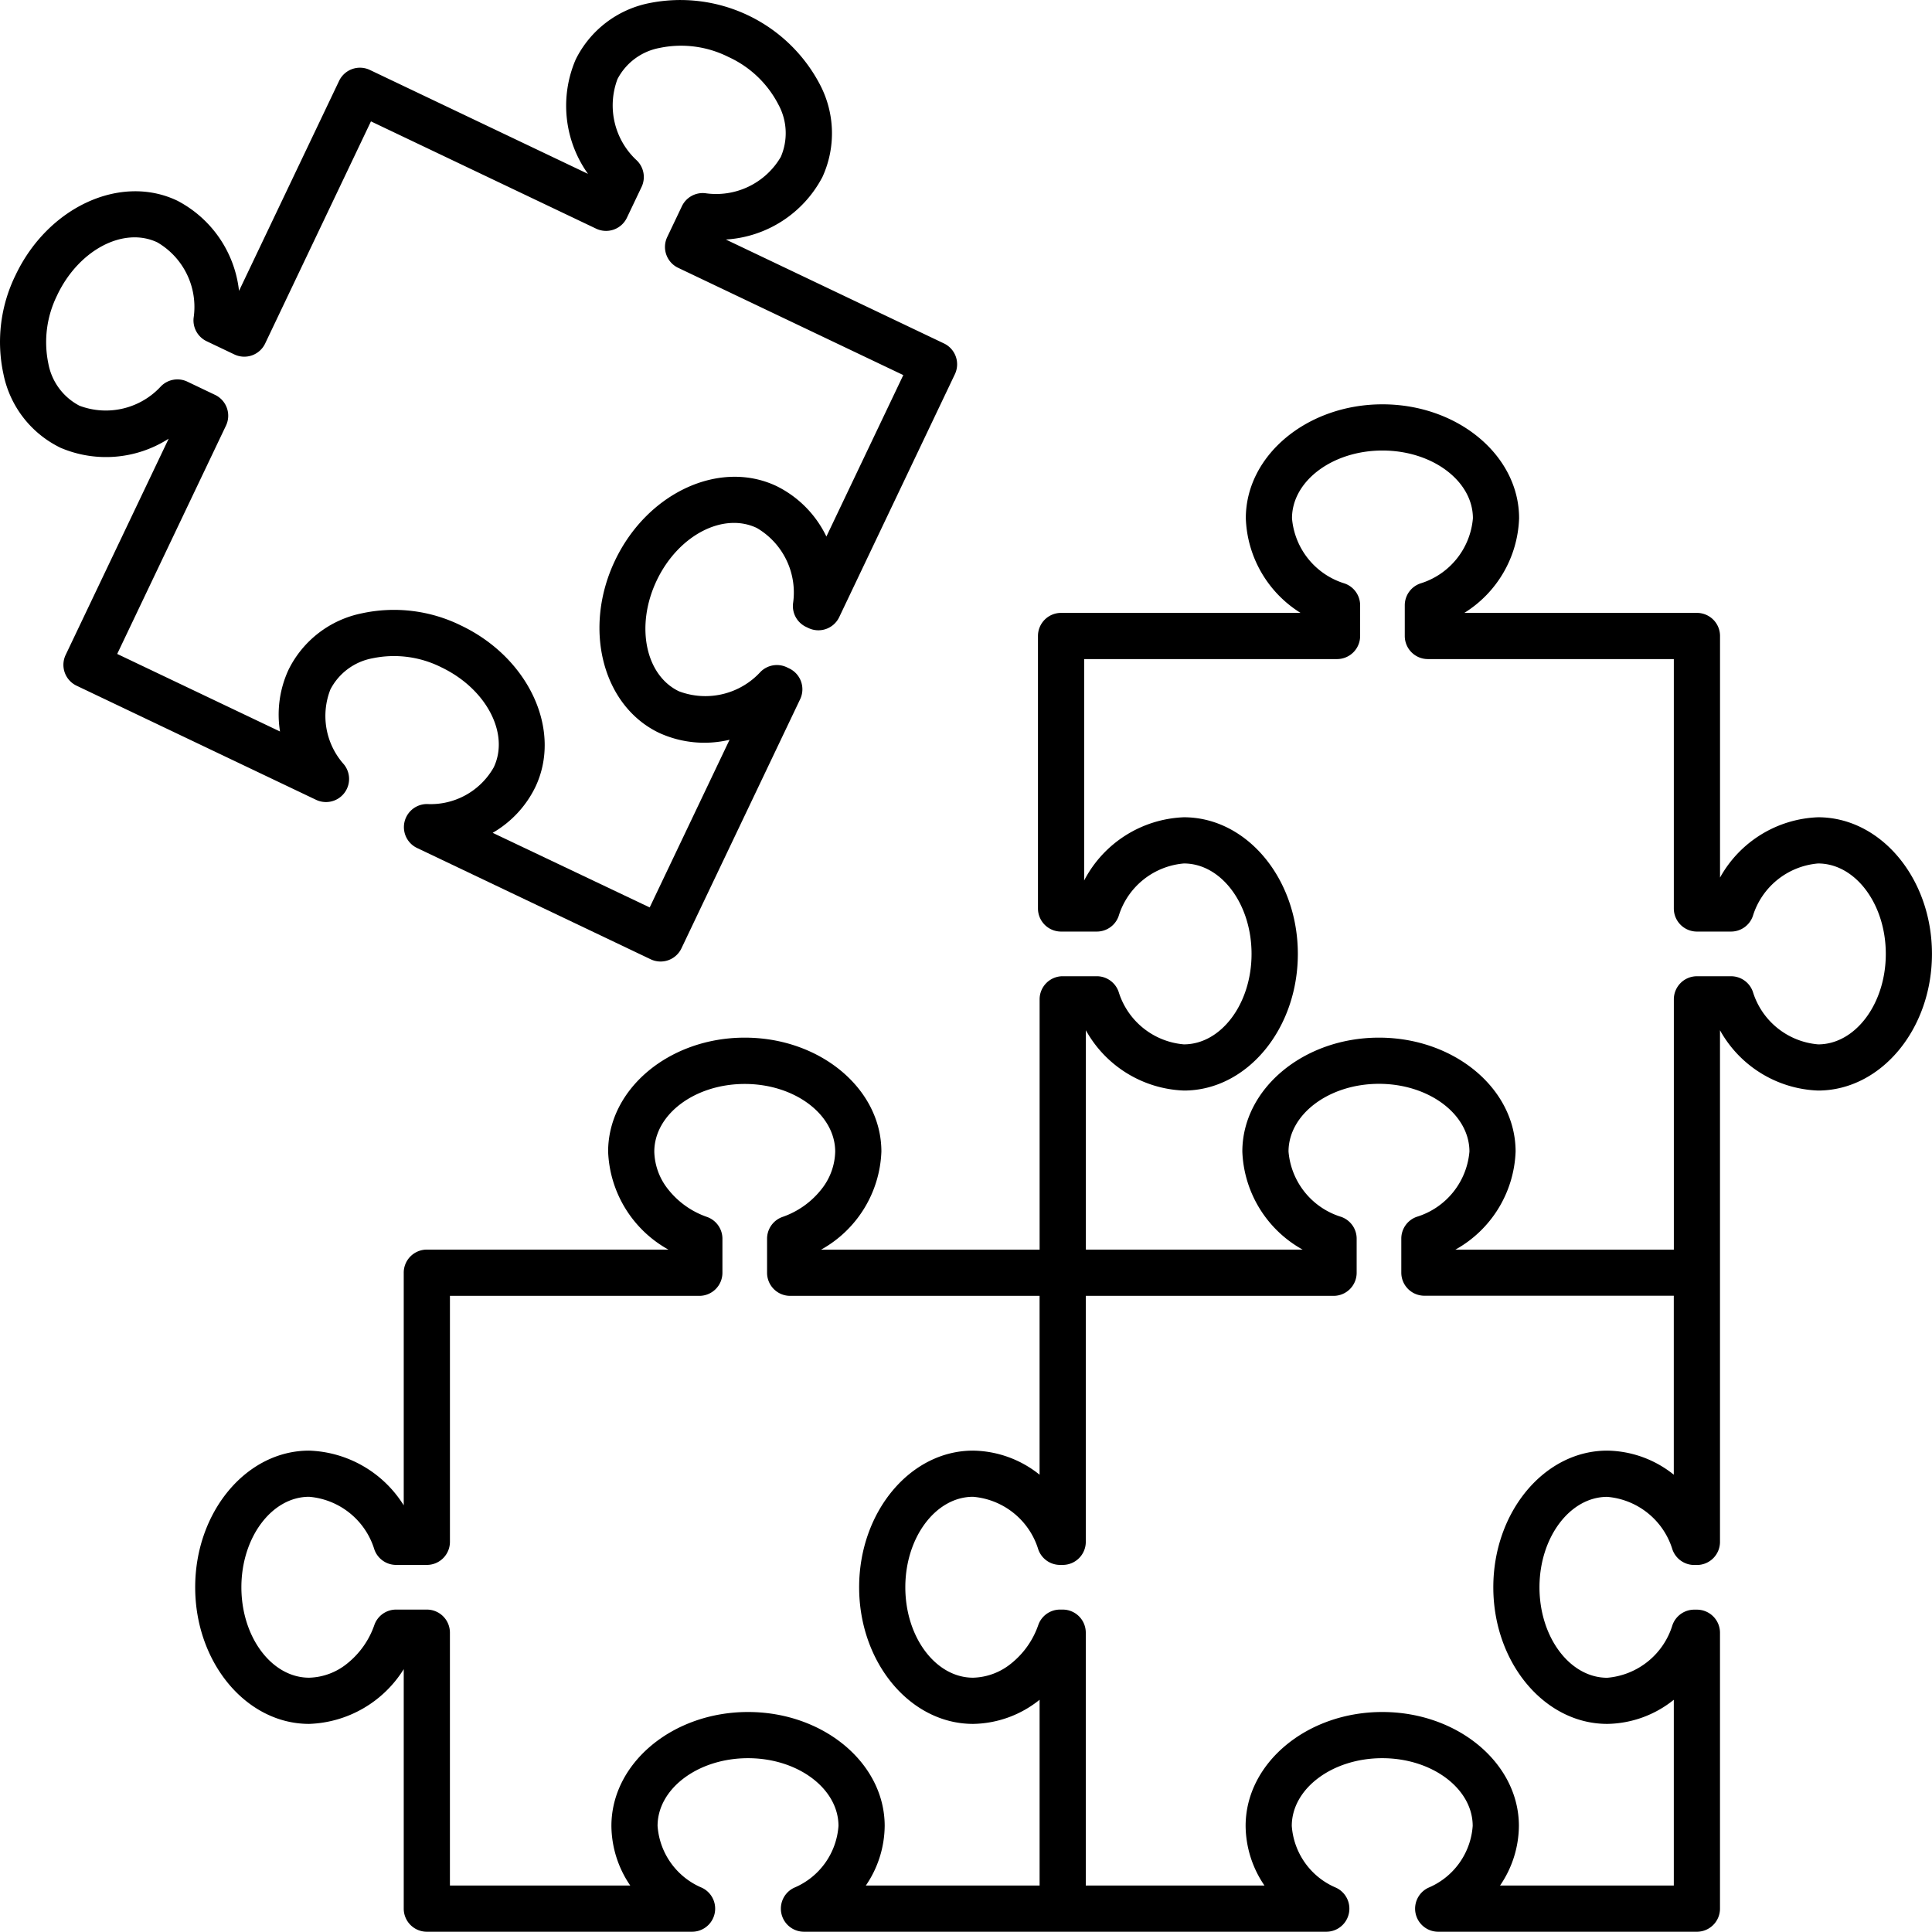 <?xml version="1.0" encoding="UTF-8"?>
<svg xmlns="http://www.w3.org/2000/svg" width="107.842" height="107.827" viewBox="0 0 107.842 107.827">
  <g transform="translate(108 107)">
    <g transform="translate(-108 -107)">
      <path d="M20.623-5.16A6.534,6.534,0,0,0,15.15-1.794V-15.279a1.289,1.289,0,0,0-1.289-1.289H.877a6.478,6.478,0,0,0,3.057-5.283c0-3.507-3.422-6.359-7.627-6.359s-7.627,2.852-7.627,6.359a6.479,6.479,0,0,0,3.056,5.283H-21.633a1.289,1.289,0,0,0-1.289,1.289V-.069A1.289,1.289,0,0,0-21.633,1.22h2A1.29,1.29,0,0,0-18.419.357a4.179,4.179,0,0,1,3.64-2.938C-12.693-2.582-11-.317-11,2.467s-1.7,5.049-3.781,5.049a4.18,4.18,0,0,1-3.64-2.938,1.29,1.29,0,0,0-1.217-.865h-1.9A1.289,1.289,0,0,0-22.83,5V18.976h-12.2A6.534,6.534,0,0,0-31.662,13.5c0-3.507-3.422-6.359-7.627-6.359S-46.915,10-46.915,13.5a6.537,6.537,0,0,0,3.366,5.473H-57.035a1.288,1.288,0,0,0-1.289,1.289V33.248a6.479,6.479,0,0,0-5.282-3.055c-3.507,0-6.359,3.422-6.359,7.627s2.852,7.627,6.359,7.627a6.478,6.478,0,0,0,5.282-3.056V55.759a1.289,1.289,0,0,0,1.289,1.289h14.806a1.289,1.289,0,0,0,.547-2.456,4.052,4.052,0,0,1-2.473-3.45c0-2.085,2.265-3.781,5.049-3.781s5.049,1.7,5.049,3.781a4.052,4.052,0,0,1-2.474,3.45,1.289,1.289,0,0,0,.549,2.456H-6.828a1.289,1.289,0,0,0,.547-2.456,4.052,4.052,0,0,1-2.473-3.45c0-2.085,2.265-3.781,5.049-3.781s5.049,1.7,5.049,3.781a4.052,4.052,0,0,1-2.473,3.45,1.289,1.289,0,0,0,.547,2.456H13.859a1.289,1.289,0,0,0,1.289-1.289v-15.4a1.289,1.289,0,0,0-1.289-1.289h-.147a1.289,1.289,0,0,0-1.219.866,4.17,4.17,0,0,1-3.639,2.936c-2.086,0-3.782-2.265-3.782-5.049s1.7-5.049,3.782-5.049a4.171,4.171,0,0,1,3.639,2.937,1.292,1.292,0,0,0,1.219.866h.147a1.289,1.289,0,0,0,1.289-1.289V20.213l0-13.484a6.536,6.536,0,0,0,5.473,3.365c3.507,0,6.359-3.42,6.359-7.627S24.129-5.16,20.623-5.16ZM-22.831,54.47h-9.7a5.963,5.963,0,0,0,1.053-3.328c0-3.507-3.422-6.359-7.627-6.359s-7.627,2.852-7.627,6.359a5.963,5.963,0,0,0,1.053,3.328H-55.746V40.355a1.288,1.288,0,0,0-1.289-1.289h-1.714a1.286,1.286,0,0,0-1.217.866,4.726,4.726,0,0,1-1.518,2.148,3.5,3.5,0,0,1-2.121.788c-2.086,0-3.781-2.265-3.781-5.049s1.7-5.049,3.781-5.049a4.174,4.174,0,0,1,3.64,2.937,1.289,1.289,0,0,0,1.217.866h1.714a1.289,1.289,0,0,0,1.289-1.289V21.554h13.921a1.289,1.289,0,0,0,1.289-1.289v-1.9a1.289,1.289,0,0,0-.864-1.217,4.73,4.73,0,0,1-2.15-1.519,3.5,3.5,0,0,1-.789-2.122c0-2.084,2.266-3.781,5.049-3.781s5.049,1.7,5.049,3.781a3.5,3.5,0,0,1-.788,2.122,4.739,4.739,0,0,1-2.151,1.519,1.289,1.289,0,0,0-.864,1.217v1.9a1.288,1.288,0,0,0,1.289,1.289h13.922v9.983a6.054,6.054,0,0,0-3.713-1.344c-3.507,0-6.359,3.422-6.359,7.627s2.852,7.627,6.359,7.627A6.057,6.057,0,0,0-22.831,44.1Zm35.4-22.933a6.057,6.057,0,0,0-3.715-1.344c-3.507,0-6.359,3.422-6.359,7.627s2.852,7.627,6.359,7.627A6.057,6.057,0,0,0,12.57,44.1V54.47H2.87a5.954,5.954,0,0,0,1.053-3.328c0-3.507-3.422-6.359-7.627-6.359s-7.627,2.852-7.627,6.359a5.963,5.963,0,0,0,1.053,3.328h-9.975V40.355a1.288,1.288,0,0,0-1.289-1.289h-.147a1.286,1.286,0,0,0-1.217.866,4.72,4.72,0,0,1-1.518,2.148,3.5,3.5,0,0,1-2.121.788c-2.086,0-3.781-2.265-3.781-5.049s1.7-5.049,3.781-5.049a4.174,4.174,0,0,1,3.64,2.937,1.289,1.289,0,0,0,1.217.866h.147a1.289,1.289,0,0,0,1.289-1.289V21.554h13.83a1.288,1.288,0,0,0,1.289-1.289v-1.9A1.289,1.289,0,0,0-6,17.144,4.179,4.179,0,0,1-8.936,13.5c0-2.084,2.265-3.781,5.049-3.781s5.049,1.7,5.049,3.781a4.18,4.18,0,0,1-2.938,3.641,1.289,1.289,0,0,0-.865,1.217v1.9a1.289,1.289,0,0,0,1.289,1.289H12.569ZM20.622,7.516a4.178,4.178,0,0,1-3.64-2.938,1.29,1.29,0,0,0-1.217-.864h-1.9A1.289,1.289,0,0,0,12.572,5V18.976H.375A6.534,6.534,0,0,0,3.739,13.5c0-3.506-3.42-6.359-7.627-6.359S-11.514,10-11.514,13.5a6.536,6.536,0,0,0,3.366,5.473h-12.1V6.729a6.536,6.536,0,0,0,5.473,3.365c3.507,0,6.359-3.42,6.359-7.627S-11.272-5.16-14.779-5.16a6.562,6.562,0,0,0-5.565,3.528V-13.99H-6.228a1.289,1.289,0,0,0,1.289-1.289v-1.714a1.289,1.289,0,0,0-.866-1.217,4.172,4.172,0,0,1-2.937-3.64c0-2.084,2.265-3.781,5.049-3.781s5.049,1.7,5.049,3.781a4.174,4.174,0,0,1-2.937,3.64,1.289,1.289,0,0,0-.866,1.217v1.714A1.289,1.289,0,0,0-1.159-13.99h13.73V-.069A1.289,1.289,0,0,0,13.86,1.22h1.9A1.288,1.288,0,0,0,16.981.357a4.179,4.179,0,0,1,3.641-2.938c2.084,0,3.781,2.265,3.781,5.049s-1.7,5.049-3.78,5.049Zm0,0" transform="translate(80.86 50.779)"></path>
      <path d="M-104.668-82.026a6.474,6.474,0,0,0,6.083-.487l-5.75,12.069a1.289,1.289,0,0,0,.61,1.719l13.366,6.369a1.289,1.289,0,0,0,1.551-1.982,4.051,4.051,0,0,1-.749-4.178,3.329,3.329,0,0,1,2.349-1.739,5.88,5.88,0,0,1,3.836.5c2.514,1.2,3.829,3.7,2.932,5.586a4.043,4.043,0,0,1-3.716,2.05,1.289,1.289,0,0,0-.563,2.453l13.037,6.211a1.288,1.288,0,0,0,1.719-.609l6.626-13.906a1.289,1.289,0,0,0-.61-1.719l-.133-.064a1.289,1.289,0,0,0-1.471.258A4.174,4.174,0,0,1-70.1-68.412c-1.883-.9-2.44-3.671-1.243-6.186s3.7-3.828,5.586-2.932a4.174,4.174,0,0,1,2.023,4.217,1.289,1.289,0,0,0,.727,1.306l.132.063a1.288,1.288,0,0,0,1.719-.609L-54.7-86.111a1.289,1.289,0,0,0-.61-1.719l-12.174-5.8a6.533,6.533,0,0,0,5.392-3.492,5.853,5.853,0,0,0-.137-5.153,8.794,8.794,0,0,0-9.548-4.547,5.853,5.853,0,0,0-4.087,3.14,6.533,6.533,0,0,0,.685,6.387l-12.174-5.8a1.289,1.289,0,0,0-1.719.61l-5.586,11.721A6.472,6.472,0,0,0-98.107-95.8c-3.166-1.508-7.213.353-9.021,4.15a8.462,8.462,0,0,0-.679,5.533,5.853,5.853,0,0,0,3.14,4.088Zm-.133-8.512c1.2-2.514,3.7-3.828,5.586-2.932a4.172,4.172,0,0,1,2.022,4.217,1.29,1.29,0,0,0,.727,1.3l1.547.737a1.289,1.289,0,0,0,1.719-.609l5.906-12.4,12.568,5.988a1.289,1.289,0,0,0,1.719-.609l.819-1.719a1.291,1.291,0,0,0-.257-1.471,4.177,4.177,0,0,1-1.088-4.549,3.335,3.335,0,0,1,2.349-1.739,5.878,5.878,0,0,1,3.837.5,5.881,5.881,0,0,1,2.8,2.667,3.332,3.332,0,0,1,.129,2.918,4.18,4.18,0,0,1-4.219,2.023,1.288,1.288,0,0,0-1.3.727l-.819,1.719a1.289,1.289,0,0,0,.609,1.719l12.568,5.988-4.293,9.012a6.058,6.058,0,0,0-2.776-2.813c-3.167-1.507-7.213.353-9.022,4.15s-.7,8.114,2.461,9.622a6.06,6.06,0,0,0,3.932.385l-4.458,9.359L-80.5-60.513a5.96,5.96,0,0,0,2.381-2.552c1.508-3.166-.354-7.212-4.15-9.021a8.462,8.462,0,0,0-5.533-.679,5.853,5.853,0,0,0-4.088,3.14,5.95,5.95,0,0,0-.48,3.456l-9.088-4.329,6.071-12.742a1.288,1.288,0,0,0-.61-1.719l-1.546-.738a1.289,1.289,0,0,0-1.471.258,4.175,4.175,0,0,1-4.55,1.086A3.336,3.336,0,0,1-105.3-86.7a5.88,5.88,0,0,1,.5-3.836Zm0,0" transform="translate(108 107)"></path>
    </g>
  </g>
</svg>
